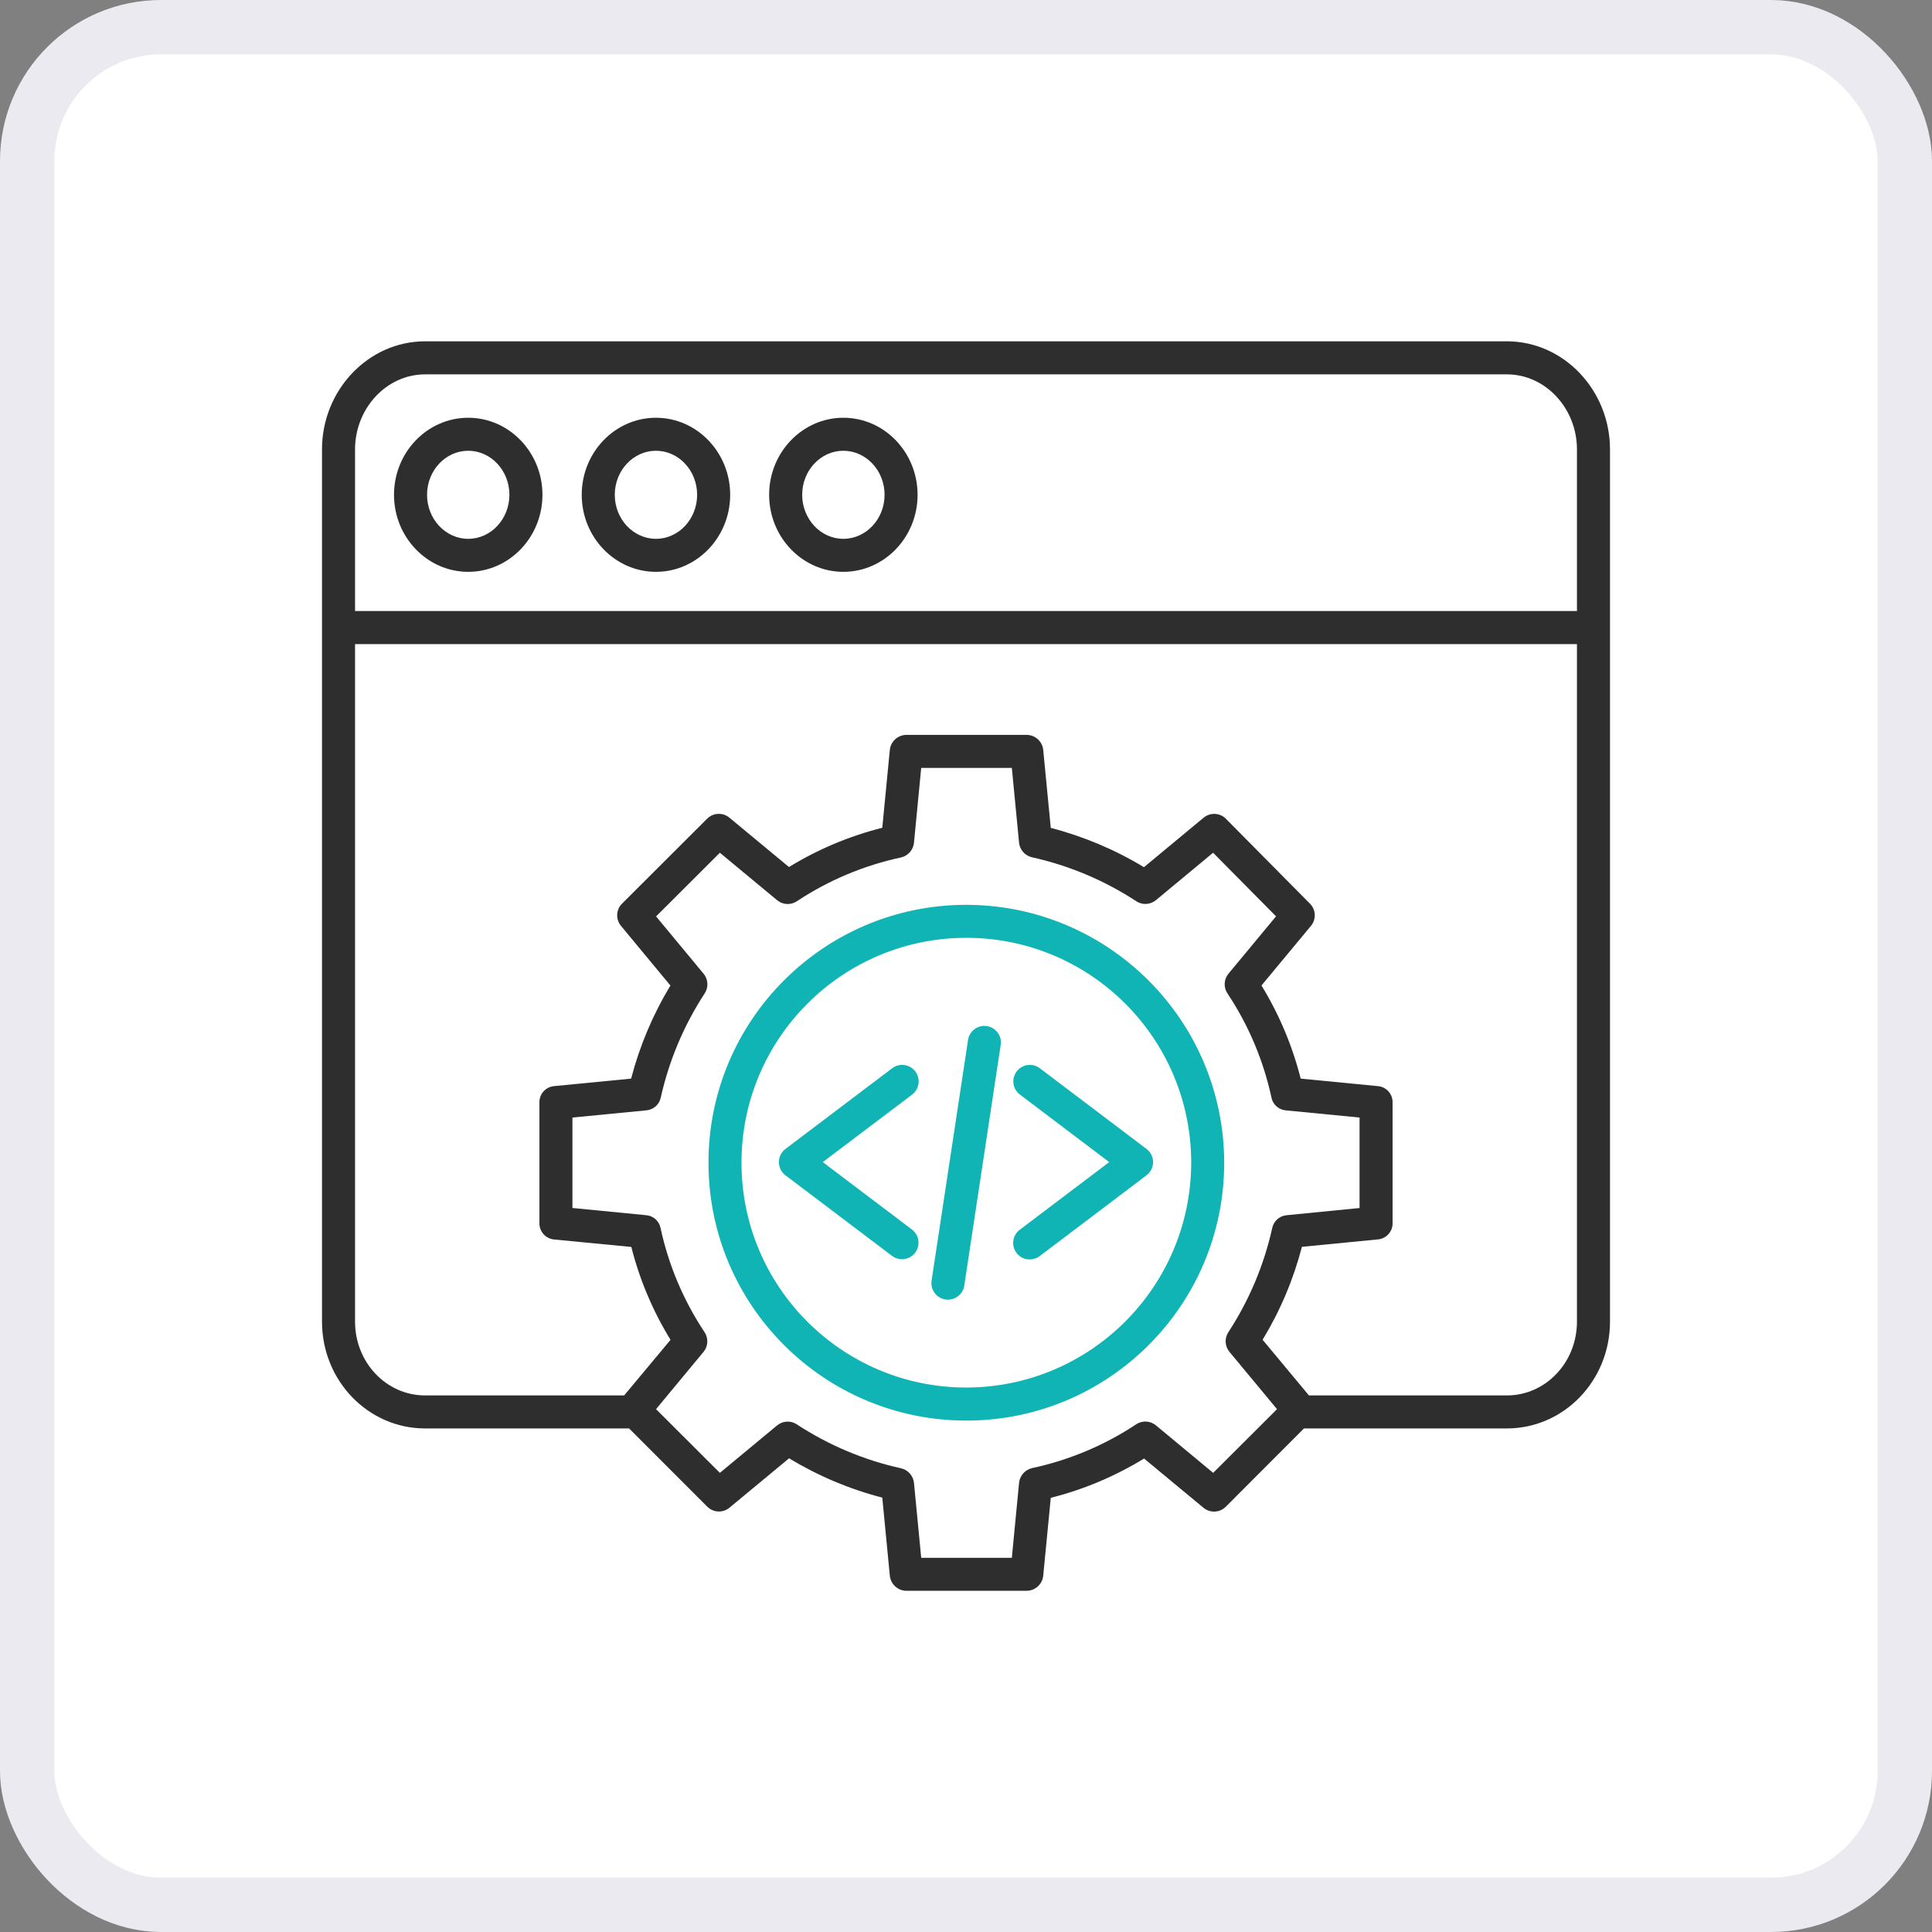 <svg width="48" height="48" viewBox="0 0 48 48" fill="none" xmlns="http://www.w3.org/2000/svg">
<rect x="0" y="0" width="48" height="48" fill="#808080" stroke="none"/>
<rect x="0.675" y="0.675" width="46.65" height="46.65" rx="3.325" fill="white"/>
<rect x="0.675" y="0.675" width="46.65" height="46.65" rx="3.325" stroke="#EAEAF0" stroke-width="1.35"/>
<g clip-path="url(#clip0_2308_23191)">
<path d="M40 15.586V11.165C40 9.695 38.851 8.48 37.439 8.48H10.56C9.149 8.48 8 9.695 8 11.165V32.835C8 34.305 9.149 35.489 10.56 35.489H15.629L17.57 37.431C17.719 37.582 17.957 37.594 18.121 37.46L19.605 36.231C20.325 36.668 21.105 36.997 21.92 37.208L22.107 39.143C22.126 39.355 22.302 39.519 22.515 39.523H25.511C25.724 39.519 25.9 39.355 25.919 39.143L26.106 37.213C26.924 37.007 27.705 36.677 28.424 36.237L29.905 37.464C30.07 37.597 30.308 37.583 30.457 37.432L32.397 35.489H37.439C38.851 35.489 40 34.305 40 32.835V15.597C40 15.595 40 15.593 40 15.591C40 15.59 40 15.588 40 15.586ZM10.56 9.301H37.439C38.399 9.301 39.179 10.148 39.179 11.165V15.181H8.821V11.165C8.821 10.148 9.601 9.301 10.56 9.301ZM30.141 36.593L28.718 35.412C28.578 35.297 28.38 35.286 28.229 35.386C27.442 35.908 26.563 36.277 25.64 36.475C25.464 36.517 25.334 36.666 25.318 36.846L25.139 38.703H22.887L22.708 36.846C22.691 36.667 22.561 36.519 22.385 36.479C21.462 36.275 20.583 35.904 19.792 35.385C19.642 35.288 19.446 35.3 19.308 35.413L17.885 36.593L16.299 35.01L17.479 33.587C17.594 33.448 17.605 33.249 17.505 33.098C16.982 32.312 16.611 31.435 16.412 30.513C16.379 30.34 16.237 30.209 16.062 30.192L14.222 30.012V27.765L16.062 27.586C16.238 27.569 16.381 27.44 16.417 27.267C16.623 26.345 16.993 25.467 17.51 24.677C17.607 24.526 17.595 24.329 17.48 24.191L16.3 22.768L17.885 21.186L19.308 22.366C19.448 22.481 19.646 22.492 19.797 22.392C20.584 21.87 21.463 21.501 22.386 21.303C22.562 21.262 22.692 21.113 22.708 20.934L22.887 19.079H25.139L25.318 20.934C25.335 21.113 25.465 21.26 25.64 21.299C26.564 21.504 27.443 21.875 28.234 22.393C28.384 22.49 28.58 22.478 28.718 22.365L30.139 21.186L31.703 22.766L30.521 24.191C30.406 24.33 30.395 24.529 30.495 24.68C31.018 25.466 31.389 26.343 31.588 27.265C31.621 27.438 31.763 27.568 31.938 27.586L33.778 27.765V30.013L31.963 30.192C31.788 30.209 31.644 30.338 31.608 30.511C31.403 31.433 31.033 32.311 30.516 33.101C30.419 33.252 30.431 33.449 30.546 33.587L31.727 35.01L30.141 36.593ZM37.439 34.669H32.52L31.369 33.286C31.805 32.568 32.134 31.79 32.346 30.977L34.24 30.792C34.447 30.771 34.604 30.593 34.598 30.385V27.393C34.604 27.184 34.447 27.006 34.239 26.985L32.315 26.798C32.109 25.982 31.78 25.202 31.341 24.484L32.57 23.003C32.705 22.841 32.695 22.603 32.547 22.453L30.458 20.343C30.308 20.191 30.068 20.18 29.904 20.315L28.421 21.545C27.701 21.109 26.921 20.78 26.106 20.569L25.919 18.637C25.9 18.425 25.724 18.262 25.511 18.258H22.515C22.302 18.262 22.126 18.425 22.107 18.637L21.92 20.566C21.102 20.772 20.321 21.101 19.602 21.541L18.121 20.314C17.958 20.179 17.719 20.191 17.569 20.34L15.454 22.451C15.304 22.601 15.293 22.84 15.428 23.003L16.657 24.486C16.221 25.205 15.892 25.984 15.68 26.798L13.761 26.985C13.553 27.006 13.396 27.184 13.402 27.393V30.385C13.396 30.594 13.553 30.772 13.761 30.794L15.685 30.98C15.891 31.794 16.22 32.572 16.659 33.288L15.507 34.669H10.56C9.601 34.669 8.821 33.852 8.821 32.835V16.002H39.179V32.835C39.179 33.852 38.399 34.669 37.439 34.669Z" fill="#2E2E2E"/>
<path d="M16.297 14.207C17.314 14.207 18.141 13.348 18.141 12.293C18.141 11.238 17.313 10.379 16.297 10.379C15.28 10.379 14.453 11.238 14.453 12.293C14.453 13.348 15.28 14.207 16.297 14.207ZM16.297 11.199C16.861 11.199 17.32 11.69 17.32 12.293C17.32 12.896 16.861 13.387 16.297 13.387C15.733 13.387 15.274 12.896 15.274 12.293C15.274 11.69 15.733 11.199 16.297 11.199Z" fill="#2E2E2E"/>
<path d="M20.953 14.207C21.97 14.207 22.797 13.348 22.797 12.293C22.797 11.238 21.97 10.379 20.953 10.379C19.937 10.379 19.109 11.238 19.109 12.293C19.109 13.348 19.936 14.207 20.953 14.207ZM20.953 11.199C21.517 11.199 21.977 11.69 21.977 12.293C21.977 12.896 21.517 13.387 20.953 13.387C20.389 13.387 19.93 12.896 19.93 12.293C19.93 11.69 20.389 11.199 20.953 11.199Z" fill="#2E2E2E"/>
<path d="M11.633 14.207C12.65 14.207 13.477 13.348 13.477 12.293C13.477 11.238 12.649 10.379 11.633 10.379C10.616 10.379 9.789 11.238 9.789 12.293C9.789 13.348 10.616 14.207 11.633 14.207ZM11.633 11.199C12.197 11.199 12.656 11.69 12.656 12.293C12.656 12.896 12.197 13.387 11.633 13.387C11.069 13.387 10.61 12.896 10.61 12.293C10.61 11.69 11.069 11.199 11.633 11.199Z" fill="#2E2E2E"/>
<path d="M24 22.48C20.461 22.485 17.597 25.358 17.602 28.896C17.606 32.434 20.479 35.299 24.017 35.294C27.552 35.289 30.415 32.422 30.415 28.887C30.409 25.348 27.539 22.482 24 22.48ZM24 34.473C20.915 34.468 18.417 31.963 18.422 28.878C18.427 25.793 20.932 23.296 24.017 23.3C27.099 23.305 29.595 25.805 29.595 28.887C29.589 31.973 27.086 34.472 24 34.473Z" fill="#11B4B4"/>
<path d="M22.741 26.62C22.604 26.439 22.347 26.404 22.166 26.54L19.514 28.545C19.334 28.682 19.298 28.939 19.435 29.12C19.457 29.15 19.484 29.177 19.514 29.2L22.166 31.205C22.349 31.339 22.605 31.3 22.74 31.118C22.872 30.939 22.837 30.687 22.661 30.55L20.442 28.872L22.661 27.195C22.841 27.058 22.877 26.801 22.741 26.62C22.741 26.62 22.741 26.62 22.741 26.62Z" fill="#11B4B4"/>
<path d="M25.259 26.62C25.122 26.801 25.158 27.058 25.339 27.194L27.558 28.872L25.339 30.55C25.156 30.685 25.117 30.942 25.252 31.124C25.386 31.306 25.643 31.345 25.826 31.211C25.828 31.209 25.831 31.207 25.834 31.205L28.485 29.2C28.666 29.063 28.702 28.806 28.565 28.625C28.542 28.595 28.515 28.568 28.485 28.545L25.834 26.54C25.653 26.403 25.395 26.439 25.259 26.62Z" fill="#11B4B4"/>
<path d="M24.518 25.493C24.294 25.459 24.084 25.613 24.051 25.837L23.145 31.818C23.111 32.042 23.265 32.251 23.489 32.285C23.713 32.319 23.923 32.165 23.957 31.941L24.862 25.96C24.896 25.736 24.742 25.527 24.518 25.493C24.518 25.493 24.518 25.493 24.518 25.493Z" fill="#11B4B4"/>
</g>
<defs>
<clipPath id="clip0_2308_23191">
<rect width="32" height="32" fill="white" transform="translate(8 8)"/>
</clipPath>
</defs>
</svg>
